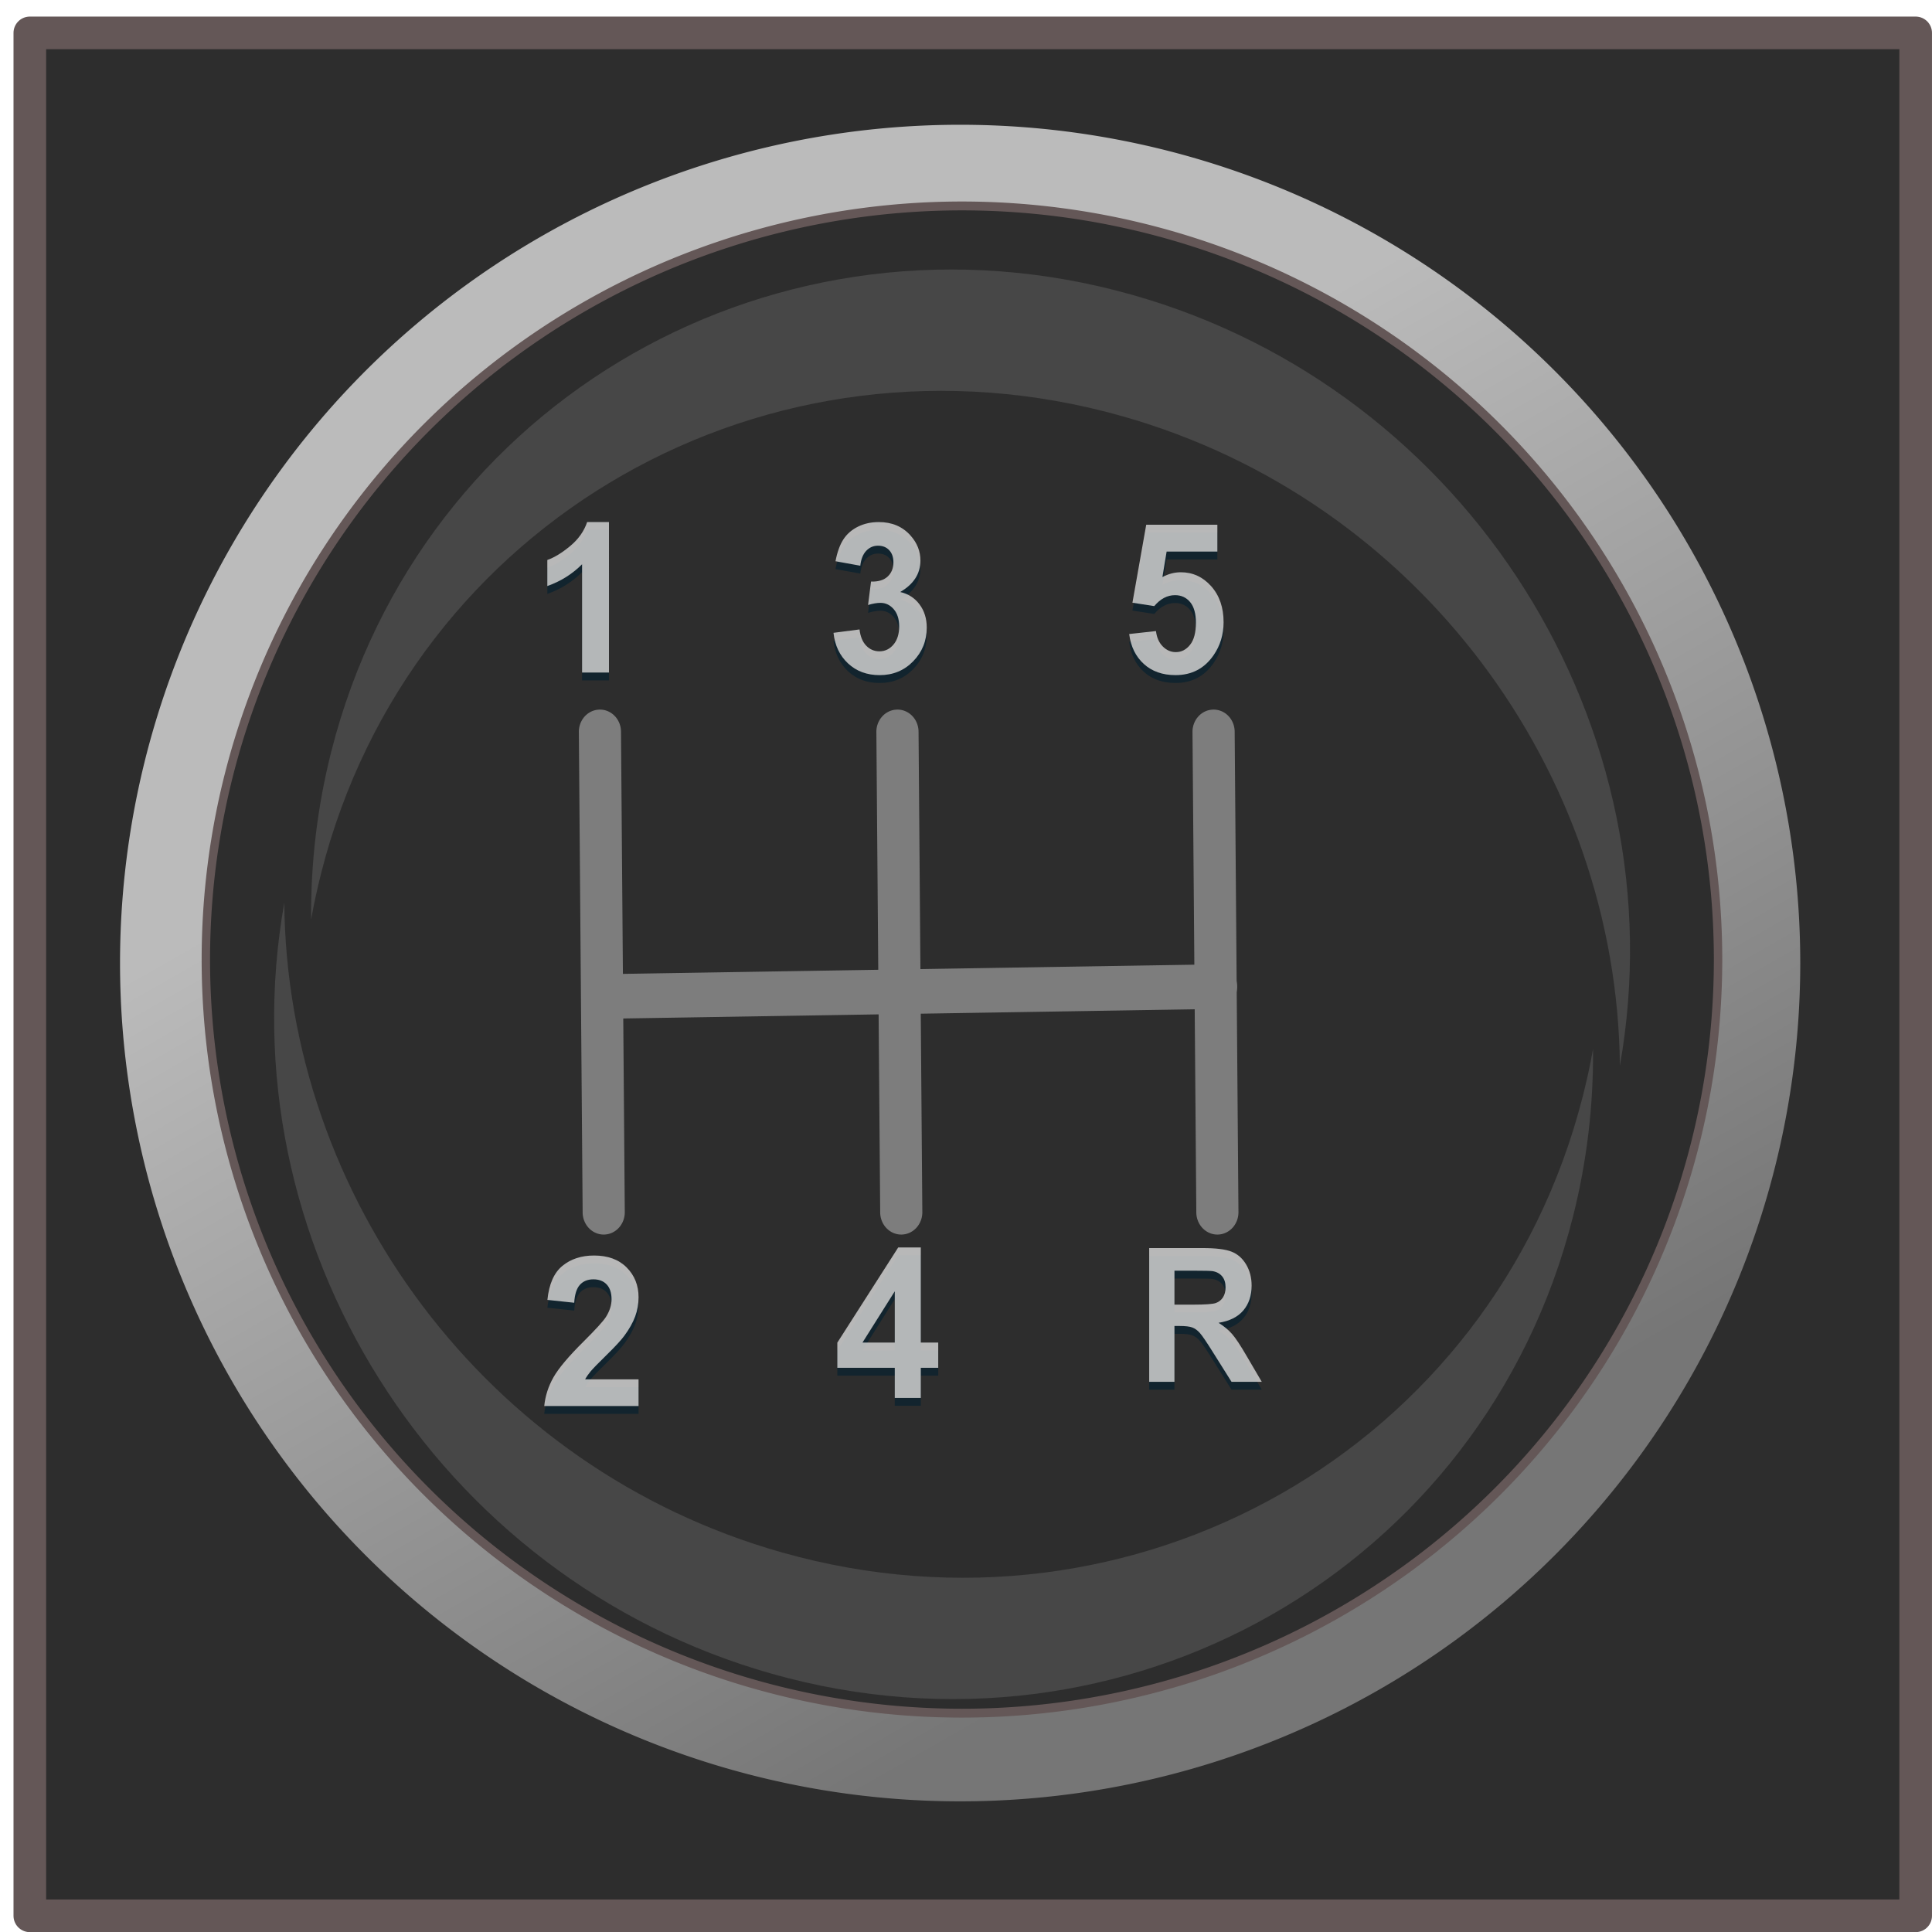 <?xml version="1.0" encoding="UTF-8"?>
<svg version="1.1" viewBox="0 0 64 64" xmlns="http://www.w3.org/2000/svg">
<defs>
<filter id="e" color-interpolation-filters="sRGB">
<feGaussianBlur stdDeviation="1.752"/>
</filter>
<filter id="d" color-interpolation-filters="sRGB">
<feGaussianBlur stdDeviation="1.752"/>
</filter>
<filter id="c" color-interpolation-filters="sRGB">
<feGaussianBlur stdDeviation="1.715"/>
</filter>
<linearGradient id="b" x1="181.78" x2="235.8" y1="524.95" y2="636.1" gradientUnits="userSpaceOnUse">
<stop stop-color="#fff" offset="0"/>
<stop stop-color="#999" offset="1"/>
</linearGradient>
<linearGradient id="a" x1="435.75" x2="343.39" y1="466.47" y2="446.72" gradientUnits="userSpaceOnUse">
<stop stop-color="#2d2d2d" offset="0"/>
<stop stop-color="#2d2d2d" offset="1"/>
</linearGradient>
</defs>
<g transform="translate(0 -988.36)">
<rect x=".988" y="989.45" width="62.471" height="62.374" ry="0" fill="#2d2d2d" stroke="#645757" stroke-linecap="round" stroke-linejoin="round" stroke-width="1.081"/>
<g transform="matrix(.25 0 0 .267 -.124 861.02)" fill="#fff">
<path d="m84.221 559.36h-3.565v-13.434c-1.302 1.218-2.837 2.119-4.605 2.702v-3.235c0.93-0.304 1.941-0.882 3.032-1.732 1.091-0.85 1.839-1.841 2.245-2.975h2.892z" fill="#fff"/>
<path d="m88.139 647.05v3.311h-12.496c0.135-1.252 0.541-2.438 1.218-3.558 0.677-1.121 2.013-2.607 4.009-4.459 1.607-1.497 2.592-2.512 2.956-3.045 0.491-0.736 0.736-1.463 0.736-2.182-9e-6 -0.795-0.214-1.406-0.641-1.833-0.427-0.427-1.017-0.641-1.77-0.641-0.744 2e-5 -1.336 0.224-1.776 0.672-0.44 0.448-0.694 1.192-0.761 2.233l-3.552-0.355c0.211-1.962 0.875-3.37 1.992-4.224 1.116-0.854 2.512-1.281 4.186-1.281 1.835 1e-5 3.277 0.495 4.326 1.484 1.049 0.99 1.573 2.22 1.573 3.692-1.3e-5 0.837-0.15 1.634-0.45 2.391-0.3 0.757-0.776 1.55-1.427 2.379-0.431 0.55-1.209 1.341-2.334 2.372-1.125 1.032-1.837 1.717-2.138 2.055-0.3 0.338-0.543 0.668-0.729 0.989z" fill="#fff"/>
<path d="m153.15 554.58 3.552-0.368c0.101 0.803 0.402 1.44 0.901 1.909 0.499 0.469 1.074 0.704 1.725 0.704 0.744 0 1.374-0.302 1.89-0.907 0.516-0.605 0.774-1.516 0.774-2.734-1e-5 -1.142-0.256-1.998-0.767-2.569-0.512-0.571-1.178-0.856-1.998-0.856-1.023 1e-5 -1.941 0.452-2.753 1.357l-2.892-0.419 1.827-9.679h9.426v3.336h-6.723l-0.558 3.159c0.795-0.397 1.607-0.596 2.436-0.596 1.581 1e-5 2.922 0.575 4.021 1.725s1.649 2.643 1.649 4.478c-1e-5 1.531-0.444 2.897-1.332 4.098-1.209 1.641-2.888 2.461-5.036 2.461-1.717 0-3.116-0.461-4.199-1.383-1.083-0.922-1.73-2.161-1.941-3.717z" fill="#fff"/>
<path d="m113.97 554.43 3.45-0.419c0.11 0.88 0.406 1.552 0.888 2.017 0.482 0.465 1.066 0.698 1.751 0.698 0.736 0 1.355-0.279 1.859-0.837 0.503-0.558 0.755-1.311 0.755-2.258-1e-5 -0.896-0.241-1.607-0.723-2.131-0.482-0.524-1.07-0.787-1.763-0.787-0.457 1e-5 -1.002 0.089-1.637 0.266l0.393-2.905c0.964 0.025 1.7-0.184 2.207-0.628 0.507-0.444 0.761-1.034 0.761-1.77-1e-5 -0.626-0.186-1.125-0.558-1.497-0.372-0.372-0.867-0.558-1.484-0.558-0.609 2e-5 -1.129 0.211-1.56 0.634-0.431 0.423-0.693 1.04-0.787 1.852l-3.286-0.558c0.228-1.125 0.573-2.023 1.034-2.696 0.461-0.672 1.104-1.201 1.928-1.586 0.825-0.385 1.748-0.577 2.772-0.577 1.751 1e-5 3.155 0.558 4.212 1.675 0.871 0.913 1.307 1.945 1.307 3.095-1e-5 1.632-0.892 2.935-2.677 3.907 1.066 0.228 1.918 0.74 2.556 1.535 0.639 0.795 0.958 1.755 0.958 2.88-1e-5 1.632-0.596 3.023-1.789 4.174-1.192 1.15-2.677 1.725-4.453 1.725-1.683 0-3.078-0.484-4.186-1.452-1.108-0.968-1.751-2.235-1.928-3.799z" fill="#fff"/>
<path d="m122.09 649.36v-3.742h-7.612v-3.121l8.068-11.811h2.994v11.798h2.309v3.133h-2.309v3.742zm0-6.876v-6.356l-4.275 6.356z" fill="#fff"/>
<path d="m155.8 647.36v-16.597h7.053c1.774 2e-5 3.062 0.149 3.866 0.447 0.804 0.298 1.447 0.828 1.93 1.591 0.483 0.762 0.725 1.634 0.725 2.615-1e-5 1.245-0.366 2.274-1.098 3.085-0.732 0.811-1.827 1.323-3.283 1.534 0.725 0.423 1.323 0.887 1.794 1.393 0.472 0.506 1.108 1.404 1.908 2.695l2.027 3.238h-4.008l-2.423-3.612c-0.86-1.291-1.449-2.104-1.766-2.44-0.317-0.336-0.653-0.566-1.008-0.691-0.355-0.125-0.917-0.187-1.687-0.187h-0.679v6.929zm3.351-9.578h2.479c1.608 1e-5 2.611-0.068 3.011-0.204 0.4-0.136 0.713-0.37 0.94-0.702 0.226-0.332 0.34-0.747 0.34-1.245-1e-5 -0.559-0.149-1.01-0.447-1.353-0.298-0.343-0.719-0.56-1.262-0.651-0.272-0.038-1.087-0.057-2.446-0.057h-2.615z" fill="#fff"/>
</g>
<path transform="matrix(.253 0 0 .297 -.578 841.51)" d="m238 601.86a110 93.5 0 1 1-220 0 110 93.5 0 1 1 220 0z" fill="url(#b)" opacity=".673" stroke-width="0"/>
<path transform="matrix(.253 0 0 .267 -63.009 896.83)" d="m474 461.86a99 93.5 0 1 1-198 0 99 93.5 0 1 1 198 0z" fill="url(#a)" stroke="#645757" stroke-linecap="round" stroke-linejoin="round" stroke-width="1.1"/>
<path transform="matrix(.245 0 0 .259 1.161 866.28)" d="m148.35 509.06c-47.728-12.772-96.211 13.368-108.29 58.385-1.926 7.18-2.801 14.391-2.733 21.518 0.377-2.003 0.839-3.998 1.375-5.997 12.078-45.017 60.561-71.157 108.29-58.385 40.116 10.735 66.928 45.531 67.29 83.091 8.103-43.104-20.325-86.407-65.932-98.612z" fill="#666" filter="url(#e)" opacity=".673" stroke-width="0"/>
<path transform="matrix(.245 0 0 .259 1.161 866.28)" d="m99.631 685.43c47.728 12.772 96.211-13.368 108.29-58.385 1.926-7.18 2.801-14.391 2.733-21.518-0.377 2.003-0.839 3.998-1.375 5.997-12.078 45.017-60.561 71.157-108.29 58.385-40.116-10.735-66.928-45.531-67.29-83.091-8.103 43.104 20.325 86.407 65.932 98.612z" fill="#666" filter="url(#d)" opacity=".673" stroke-width="0"/>
<g transform="matrix(.308 0 0 .326 -97.407 801.15)" fill="#2d2d2d">
<path d="m447.25 675.09-65.781 1a2.266 2.266 0 1 0 0.062 4.531l65.781-1a2.266 2.266 0 1 0-0.062-4.531z" color="#000000" style="block-progression:tb;text-indent:0;text-transform:none"/>
<path d="m380.78 649.22a2.257 2.257 0 0 0-2 2.312l0.41 48.72a2.266 2.266 0 1 0 4.531-0.031l-0.406-48.75a2.257 2.257 0 0 0-2.531-2.25z" color="#000000" style="block-progression:tb;text-indent:0;text-transform:none"/>
<path d="m412.78 649.22a2.257 2.257 0 0 0-2 2.312l0.41 48.72a2.266 2.266 0 1 0 4.531-0.031l-0.406-48.75a2.257 2.257 0 0 0-2.531-2.25z" color="#000000" style="block-progression:tb;text-indent:0;text-transform:none"/>
<path d="m446.78 649.22a2.257 2.257 0 0 0-2 2.312l0.41 48.72a2.266 2.266 0 1 0 4.531-0.031l-0.406-48.75a2.257 2.257 0 0 0-2.531-2.25z" color="#000000" style="block-progression:tb;text-indent:0;text-transform:none"/>
</g>
<g transform="matrix(.308 0 0 .326 -7.861 825.98)" fill="#999" opacity=".746">
<path d="m156.25 596.09-65.781 1a2.266 2.266 0 1 0 0.062 4.531l65.781-1a2.266 2.266 0 1 0-0.062-4.531z" color="#000000" style="block-progression:tb;text-indent:0;text-transform:none"/>
<path d="m89.781 570.22a2.257 2.257 0 0 0-2 2.312l0.407 48.72a2.266 2.266 0 1 0 4.531-0.031l-0.406-48.75a2.257 2.257 0 0 0-2.531-2.25z" color="#000000" style="block-progression:tb;text-indent:0;text-transform:none"/>
<path d="m121.78 570.22a2.257 2.257 0 0 0-2 2.312l0.41 48.72a2.266 2.266 0 1 0 4.531-0.031l-0.406-48.75a2.257 2.257 0 0 0-2.531-2.25z" color="#000000" style="block-progression:tb;text-indent:0;text-transform:none"/>
<path d="m155.78 570.22a2.257 2.257 0 0 0-2 2.312l0.41 48.72a2.266 2.266 0 1 0 4.531-0.031l-0.406-48.75a2.257 2.257 0 0 0-2.531-2.25z" color="#000000" style="block-progression:tb;text-indent:0;text-transform:none"/>
</g>
<g transform="matrix(.25 0 0 .267 -.882 861.55)" fill="#0e232e" filter="url(#c)" opacity=".868">
<path d="m84.221 559.36h-3.565v-13.434c-1.302 1.218-2.837 2.119-4.605 2.702v-3.235c0.93-0.304 1.941-0.882 3.032-1.732 1.091-0.85 1.839-1.841 2.245-2.975h2.892z" fill="#0e232e"/>
<path d="m88.139 647.05v3.311h-12.496c0.135-1.252 0.541-2.438 1.218-3.558 0.677-1.121 2.013-2.607 4.009-4.459 1.607-1.497 2.592-2.512 2.956-3.045 0.491-0.736 0.736-1.463 0.736-2.182-9e-6 -0.795-0.214-1.406-0.641-1.833-0.427-0.427-1.017-0.641-1.77-0.641-0.744 2e-5 -1.336 0.224-1.776 0.672-0.44 0.448-0.694 1.192-0.761 2.233l-3.552-0.355c0.211-1.962 0.875-3.37 1.992-4.224 1.116-0.854 2.512-1.281 4.186-1.281 1.835 1e-5 3.277 0.495 4.326 1.484 1.049 0.99 1.573 2.22 1.573 3.692-1.3e-5 0.837-0.15 1.634-0.45 2.391-0.3 0.757-0.776 1.55-1.427 2.379-0.431 0.55-1.209 1.341-2.334 2.372-1.125 1.032-1.837 1.717-2.138 2.055-0.3 0.338-0.543 0.668-0.729 0.989z" fill="#0e232e"/>
<path d="m153.15 554.58 3.552-0.368c0.101 0.803 0.402 1.44 0.901 1.909 0.499 0.469 1.074 0.704 1.725 0.704 0.744 0 1.374-0.302 1.89-0.907 0.516-0.605 0.774-1.516 0.774-2.734-1e-5 -1.142-0.256-1.998-0.767-2.569-0.512-0.571-1.178-0.856-1.998-0.856-1.023 1e-5 -1.941 0.452-2.753 1.357l-2.892-0.419 1.827-9.679h9.426v3.336h-6.723l-0.558 3.159c0.795-0.397 1.607-0.596 2.436-0.596 1.581 1e-5 2.922 0.575 4.021 1.725s1.649 2.643 1.649 4.478c-1e-5 1.531-0.444 2.897-1.332 4.098-1.209 1.641-2.888 2.461-5.036 2.461-1.717 0-3.116-0.461-4.199-1.383-1.083-0.922-1.73-2.161-1.941-3.717z" fill="#0e232e"/>
<path d="m113.97 554.43 3.45-0.419c0.11 0.88 0.406 1.552 0.888 2.017 0.482 0.465 1.066 0.698 1.751 0.698 0.736 0 1.355-0.279 1.859-0.837 0.503-0.558 0.755-1.311 0.755-2.258-1e-5 -0.896-0.241-1.607-0.723-2.131-0.482-0.524-1.07-0.787-1.763-0.787-0.457 1e-5 -1.002 0.089-1.637 0.266l0.393-2.905c0.964 0.025 1.7-0.184 2.207-0.628 0.507-0.444 0.761-1.034 0.761-1.77-1e-5 -0.626-0.186-1.125-0.558-1.497-0.372-0.372-0.867-0.558-1.484-0.558-0.609 2e-5 -1.129 0.211-1.56 0.634-0.431 0.423-0.693 1.04-0.787 1.852l-3.286-0.558c0.228-1.125 0.573-2.023 1.034-2.696 0.461-0.672 1.104-1.201 1.928-1.586 0.825-0.385 1.748-0.577 2.772-0.577 1.751 1e-5 3.155 0.558 4.212 1.675 0.871 0.913 1.307 1.945 1.307 3.095-1e-5 1.632-0.892 2.935-2.677 3.907 1.066 0.228 1.918 0.74 2.556 1.535 0.639 0.795 0.958 1.755 0.958 2.88-1e-5 1.632-0.596 3.023-1.789 4.174-1.192 1.15-2.677 1.725-4.453 1.725-1.683 0-3.078-0.484-4.186-1.452-1.108-0.968-1.751-2.235-1.928-3.799z" fill="#0e232e"/>
<path d="m122.09 649.36v-3.742h-7.612v-3.121l8.068-11.811h2.994v11.798h2.309v3.133h-2.309v3.742zm0-6.876v-6.356l-4.275 6.356z" fill="#0e232e"/>
<path d="m155.8 647.36v-16.597h7.053c1.774 2e-5 3.062 0.149 3.866 0.447 0.804 0.298 1.447 0.828 1.93 1.591 0.483 0.762 0.725 1.634 0.725 2.615-1e-5 1.245-0.366 2.274-1.098 3.085-0.732 0.811-1.827 1.323-3.283 1.534 0.725 0.423 1.323 0.887 1.794 1.393 0.472 0.506 1.108 1.404 1.908 2.695l2.027 3.238h-4.008l-2.423-3.612c-0.86-1.291-1.449-2.104-1.766-2.44-0.317-0.336-0.653-0.566-1.008-0.691-0.355-0.125-0.917-0.187-1.687-0.187h-0.679v6.929zm3.351-9.578h2.479c1.608 1e-5 2.611-0.068 3.011-0.204 0.4-0.136 0.713-0.37 0.94-0.702 0.226-0.332 0.34-0.747 0.34-1.245-1e-5 -0.559-0.149-1.01-0.447-1.353-0.298-0.343-0.719-0.56-1.262-0.651-0.272-0.038-1.087-0.057-2.446-0.057h-2.615z" fill="#0e232e"/>
</g>
<g transform="matrix(.25 0 0 .267 -.882 861.29)" fill="#ccc" opacity=".868">
<path d="m84.221 559.36h-3.565v-13.434c-1.302 1.218-2.837 2.119-4.605 2.702v-3.235c0.93-0.304 1.941-0.882 3.032-1.732 1.091-0.85 1.839-1.841 2.245-2.975h2.892z" fill="#ccc"/>
<path d="m88.139 647.05v3.311h-12.496c0.135-1.252 0.541-2.438 1.218-3.558 0.677-1.121 2.013-2.607 4.009-4.459 1.607-1.497 2.592-2.512 2.956-3.045 0.491-0.736 0.736-1.463 0.736-2.182-9e-6 -0.795-0.214-1.406-0.641-1.833-0.427-0.427-1.017-0.641-1.77-0.641-0.744 2e-5 -1.336 0.224-1.776 0.672-0.44 0.448-0.694 1.192-0.761 2.233l-3.552-0.355c0.211-1.962 0.875-3.37 1.992-4.224 1.116-0.854 2.512-1.281 4.186-1.281 1.835 1e-5 3.277 0.495 4.326 1.484 1.049 0.99 1.573 2.22 1.573 3.692-1.3e-5 0.837-0.15 1.634-0.45 2.391-0.3 0.757-0.776 1.55-1.427 2.379-0.431 0.55-1.209 1.341-2.334 2.372-1.125 1.032-1.837 1.717-2.138 2.055-0.3 0.338-0.543 0.668-0.729 0.989z" fill="#ccc"/>
<path d="m153.15 554.58 3.552-0.368c0.101 0.803 0.402 1.44 0.901 1.909 0.499 0.469 1.074 0.704 1.725 0.704 0.744 0 1.374-0.302 1.89-0.907 0.516-0.605 0.774-1.516 0.774-2.734-1e-5 -1.142-0.256-1.998-0.767-2.569-0.512-0.571-1.178-0.856-1.998-0.856-1.023 1e-5 -1.941 0.452-2.753 1.357l-2.892-0.419 1.827-9.679h9.426v3.336h-6.723l-0.558 3.159c0.795-0.397 1.607-0.596 2.436-0.596 1.581 1e-5 2.922 0.575 4.021 1.725s1.649 2.643 1.649 4.478c-1e-5 1.531-0.444 2.897-1.332 4.098-1.209 1.641-2.888 2.461-5.036 2.461-1.717 0-3.116-0.461-4.199-1.383-1.083-0.922-1.73-2.161-1.941-3.717z" fill="#ccc"/>
<path d="m113.97 554.43 3.45-0.419c0.11 0.88 0.406 1.552 0.888 2.017 0.482 0.465 1.066 0.698 1.751 0.698 0.736 0 1.355-0.279 1.859-0.837 0.503-0.558 0.755-1.311 0.755-2.258-1e-5 -0.896-0.241-1.607-0.723-2.131-0.482-0.524-1.07-0.787-1.763-0.787-0.457 1e-5 -1.002 0.089-1.637 0.266l0.393-2.905c0.964 0.025 1.7-0.184 2.207-0.628 0.507-0.444 0.761-1.034 0.761-1.77-1e-5 -0.626-0.186-1.125-0.558-1.497-0.372-0.372-0.867-0.558-1.484-0.558-0.609 2e-5 -1.129 0.211-1.56 0.634-0.431 0.423-0.693 1.04-0.787 1.852l-3.286-0.558c0.228-1.125 0.573-2.023 1.034-2.696 0.461-0.672 1.104-1.201 1.928-1.586 0.825-0.385 1.748-0.577 2.772-0.577 1.751 1e-5 3.155 0.558 4.212 1.675 0.871 0.913 1.307 1.945 1.307 3.095-1e-5 1.632-0.892 2.935-2.677 3.907 1.066 0.228 1.918 0.74 2.556 1.535 0.639 0.795 0.958 1.755 0.958 2.88-1e-5 1.632-0.596 3.023-1.789 4.174-1.192 1.15-2.677 1.725-4.453 1.725-1.683 0-3.078-0.484-4.186-1.452-1.108-0.968-1.751-2.235-1.928-3.799z" fill="#ccc"/>
<path d="m122.09 649.36v-3.742h-7.612v-3.121l8.068-11.811h2.994v11.798h2.309v3.133h-2.309v3.742zm0-6.876v-6.356l-4.275 6.356z" fill="#ccc"/>
<path d="m155.8 647.36v-16.597h7.053c1.774 2e-5 3.062 0.149 3.866 0.447 0.804 0.298 1.447 0.828 1.93 1.591 0.483 0.762 0.725 1.634 0.725 2.615-1e-5 1.245-0.366 2.274-1.098 3.085-0.732 0.811-1.827 1.323-3.283 1.534 0.725 0.423 1.323 0.887 1.794 1.393 0.472 0.506 1.108 1.404 1.908 2.695l2.027 3.238h-4.008l-2.423-3.612c-0.86-1.291-1.449-2.104-1.766-2.44-0.317-0.336-0.653-0.566-1.008-0.691-0.355-0.125-0.917-0.187-1.687-0.187h-0.679v6.929zm3.351-9.578h2.479c1.608 1e-5 2.611-0.068 3.011-0.204 0.4-0.136 0.713-0.37 0.94-0.702 0.226-0.332 0.34-0.747 0.34-1.245-1e-5 -0.559-0.149-1.01-0.447-1.353-0.298-0.343-0.719-0.56-1.262-0.651-0.272-0.038-1.087-0.057-2.446-0.057h-2.615z" fill="#ccc"/>
</g>
<rect x=".267" y="988.63" width="63.019" height="62.921" ry=".475" opacity="0" stroke-width=".534"/>
</g>
</svg>
